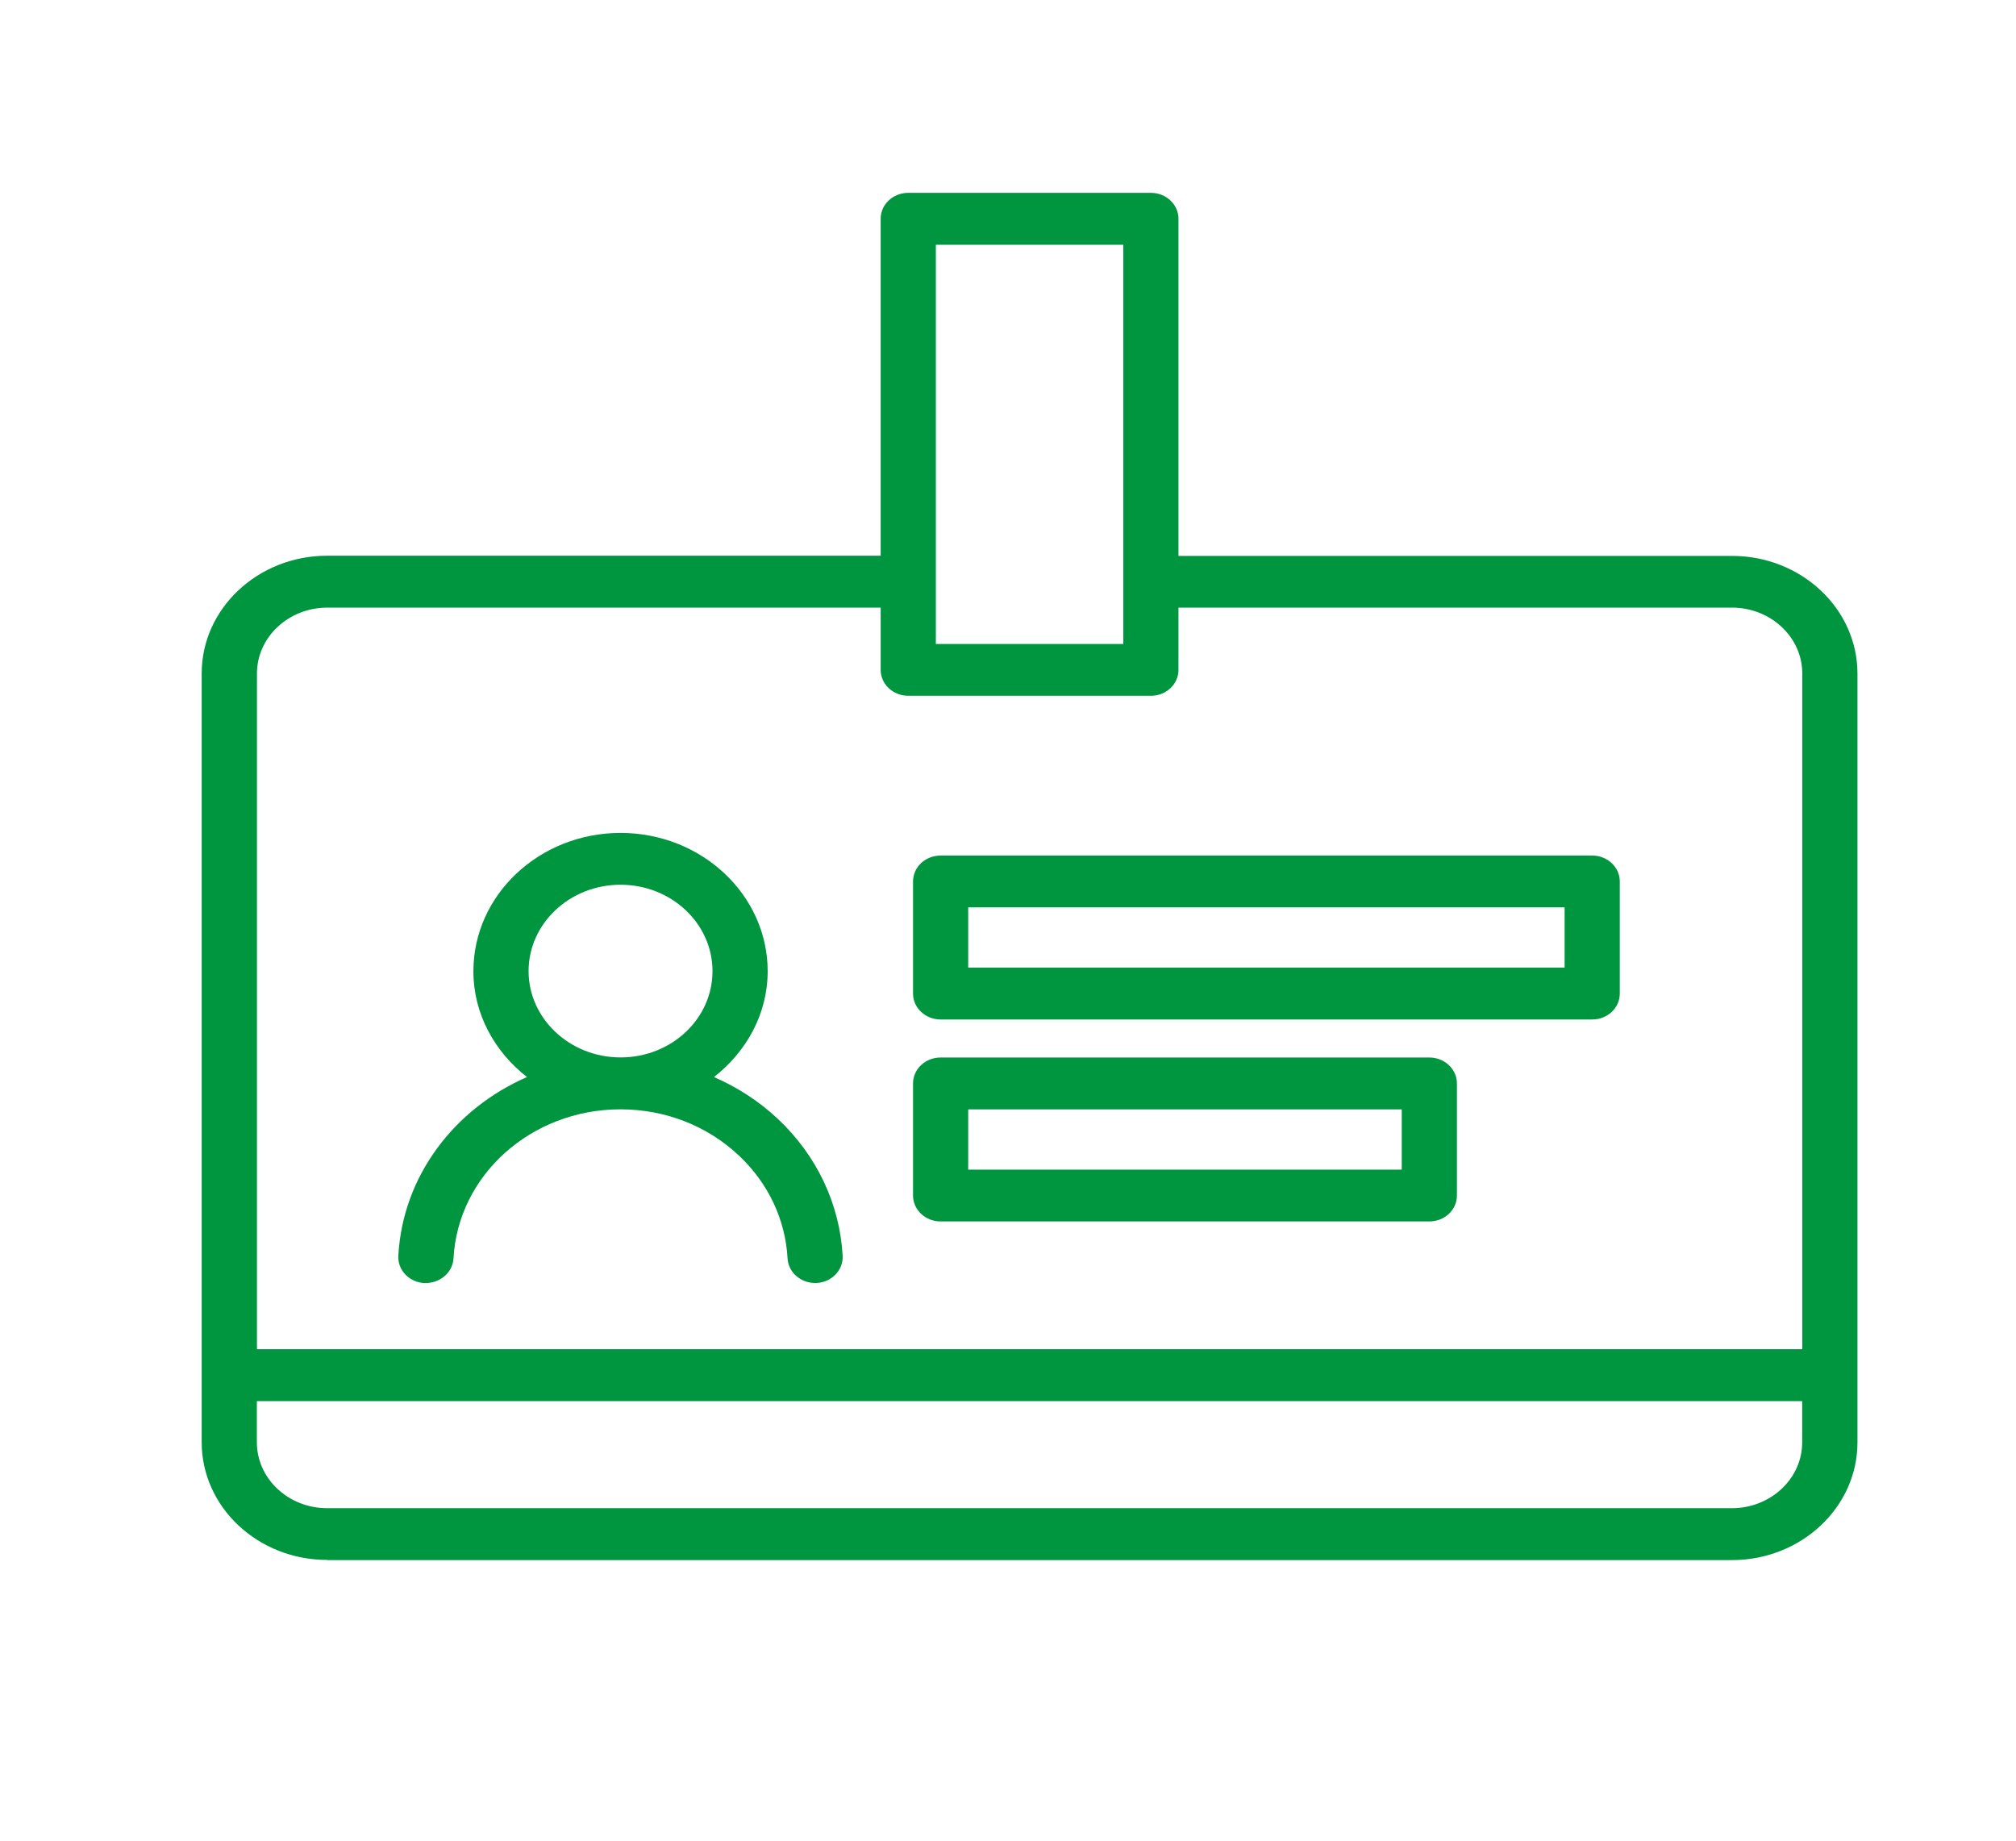 <?xml version="1.0" encoding="UTF-8"?>
<svg xmlns="http://www.w3.org/2000/svg" id="Capa_1" data-name="Capa 1" viewBox="0 0 228 208.18">
  <defs>
    <style>
      .cls-1 {
        fill: #00953f;
      }
    </style>
  </defs>
  <path class="cls-1" d="M37,176.44h158.88c7.82,0,14.19-5.97,14.19-13.31v-86.95c0-7.34-6.36-13.31-14.19-13.31h-62.6V24.74c0-1.62-1.4-2.93-3.12-2.93h-27.44c-1.73,0-3.12,1.31-3.12,2.93v38.11h-62.6c-7.82,0-14.19,5.97-14.19,13.31v86.95c0,7.34,6.36,13.31,14.19,13.31ZM195.88,170.57H37c-4.38,0-7.95-3.34-7.95-7.45v-4.66h174.77v4.66c0,4.11-3.57,7.45-7.95,7.45ZM105.84,27.68h21.2v45.15h-21.2V27.68ZM37,68.72h62.6v7.04c0,1.62,1.4,2.93,3.12,2.93h27.44c1.73,0,3.12-1.31,3.12-2.93v-7.04h62.6c4.38,0,7.95,3.34,7.95,7.45v76.42H29.06v-76.42c0-4.11,3.57-7.45,7.95-7.45Z"></path>
  <path class="cls-1" d="M48.01,145.1c1.7.08,3.19-1.16,3.28-2.78.51-9.43,8.78-16.83,18.83-16.86.02,0,.04,0,.06,0s.04,0,.06,0c5.02.02,9.74,1.86,13.31,5.21,3.31,3.1,5.28,7.24,5.52,11.65.09,1.57,1.47,2.78,3.11,2.78.05,0,.11,0,.17,0,1.72-.08,3.04-1.47,2.95-3.08-.33-5.87-2.94-11.37-7.35-15.5-2.12-1.99-4.57-3.56-7.2-4.71,3.67-2.87,6.07-7.14,6.07-11.97,0-8.62-7.46-15.64-16.64-15.64s-16.64,7.01-16.64,15.64c0,4.83,2.39,9.1,6.06,11.97-8.21,3.58-14.06,11.19-14.55,20.22-.09,1.62,1.24,3,2.96,3.08ZM59.78,109.83c0-5.39,4.66-9.77,10.4-9.77s10.4,4.38,10.4,9.77-4.63,9.73-10.34,9.76c-.02,0-.04,0-.06,0s-.04,0-.06,0c-5.7-.03-10.34-4.4-10.34-9.76Z"></path>
  <path class="cls-1" d="M106.38,115.3h73.69c1.73,0,3.12-1.31,3.12-2.93v-12.68c0-1.62-1.4-2.93-3.12-2.93h-73.69c-1.73,0-3.12,1.31-3.12,2.93v12.68c0,1.62,1.4,2.93,3.12,2.93ZM109.5,102.62h67.45v6.81h-67.45v-6.81Z"></path>
  <path class="cls-1" d="M106.38,138.14h55.27c1.73,0,3.12-1.31,3.12-2.93v-12.68c0-1.62-1.4-2.93-3.12-2.93h-55.27c-1.73,0-3.12,1.31-3.12,2.93v12.68c0,1.62,1.4,2.93,3.12,2.93ZM109.5,125.47h49.03v6.81h-49.03v-6.81Z"></path>
</svg>

